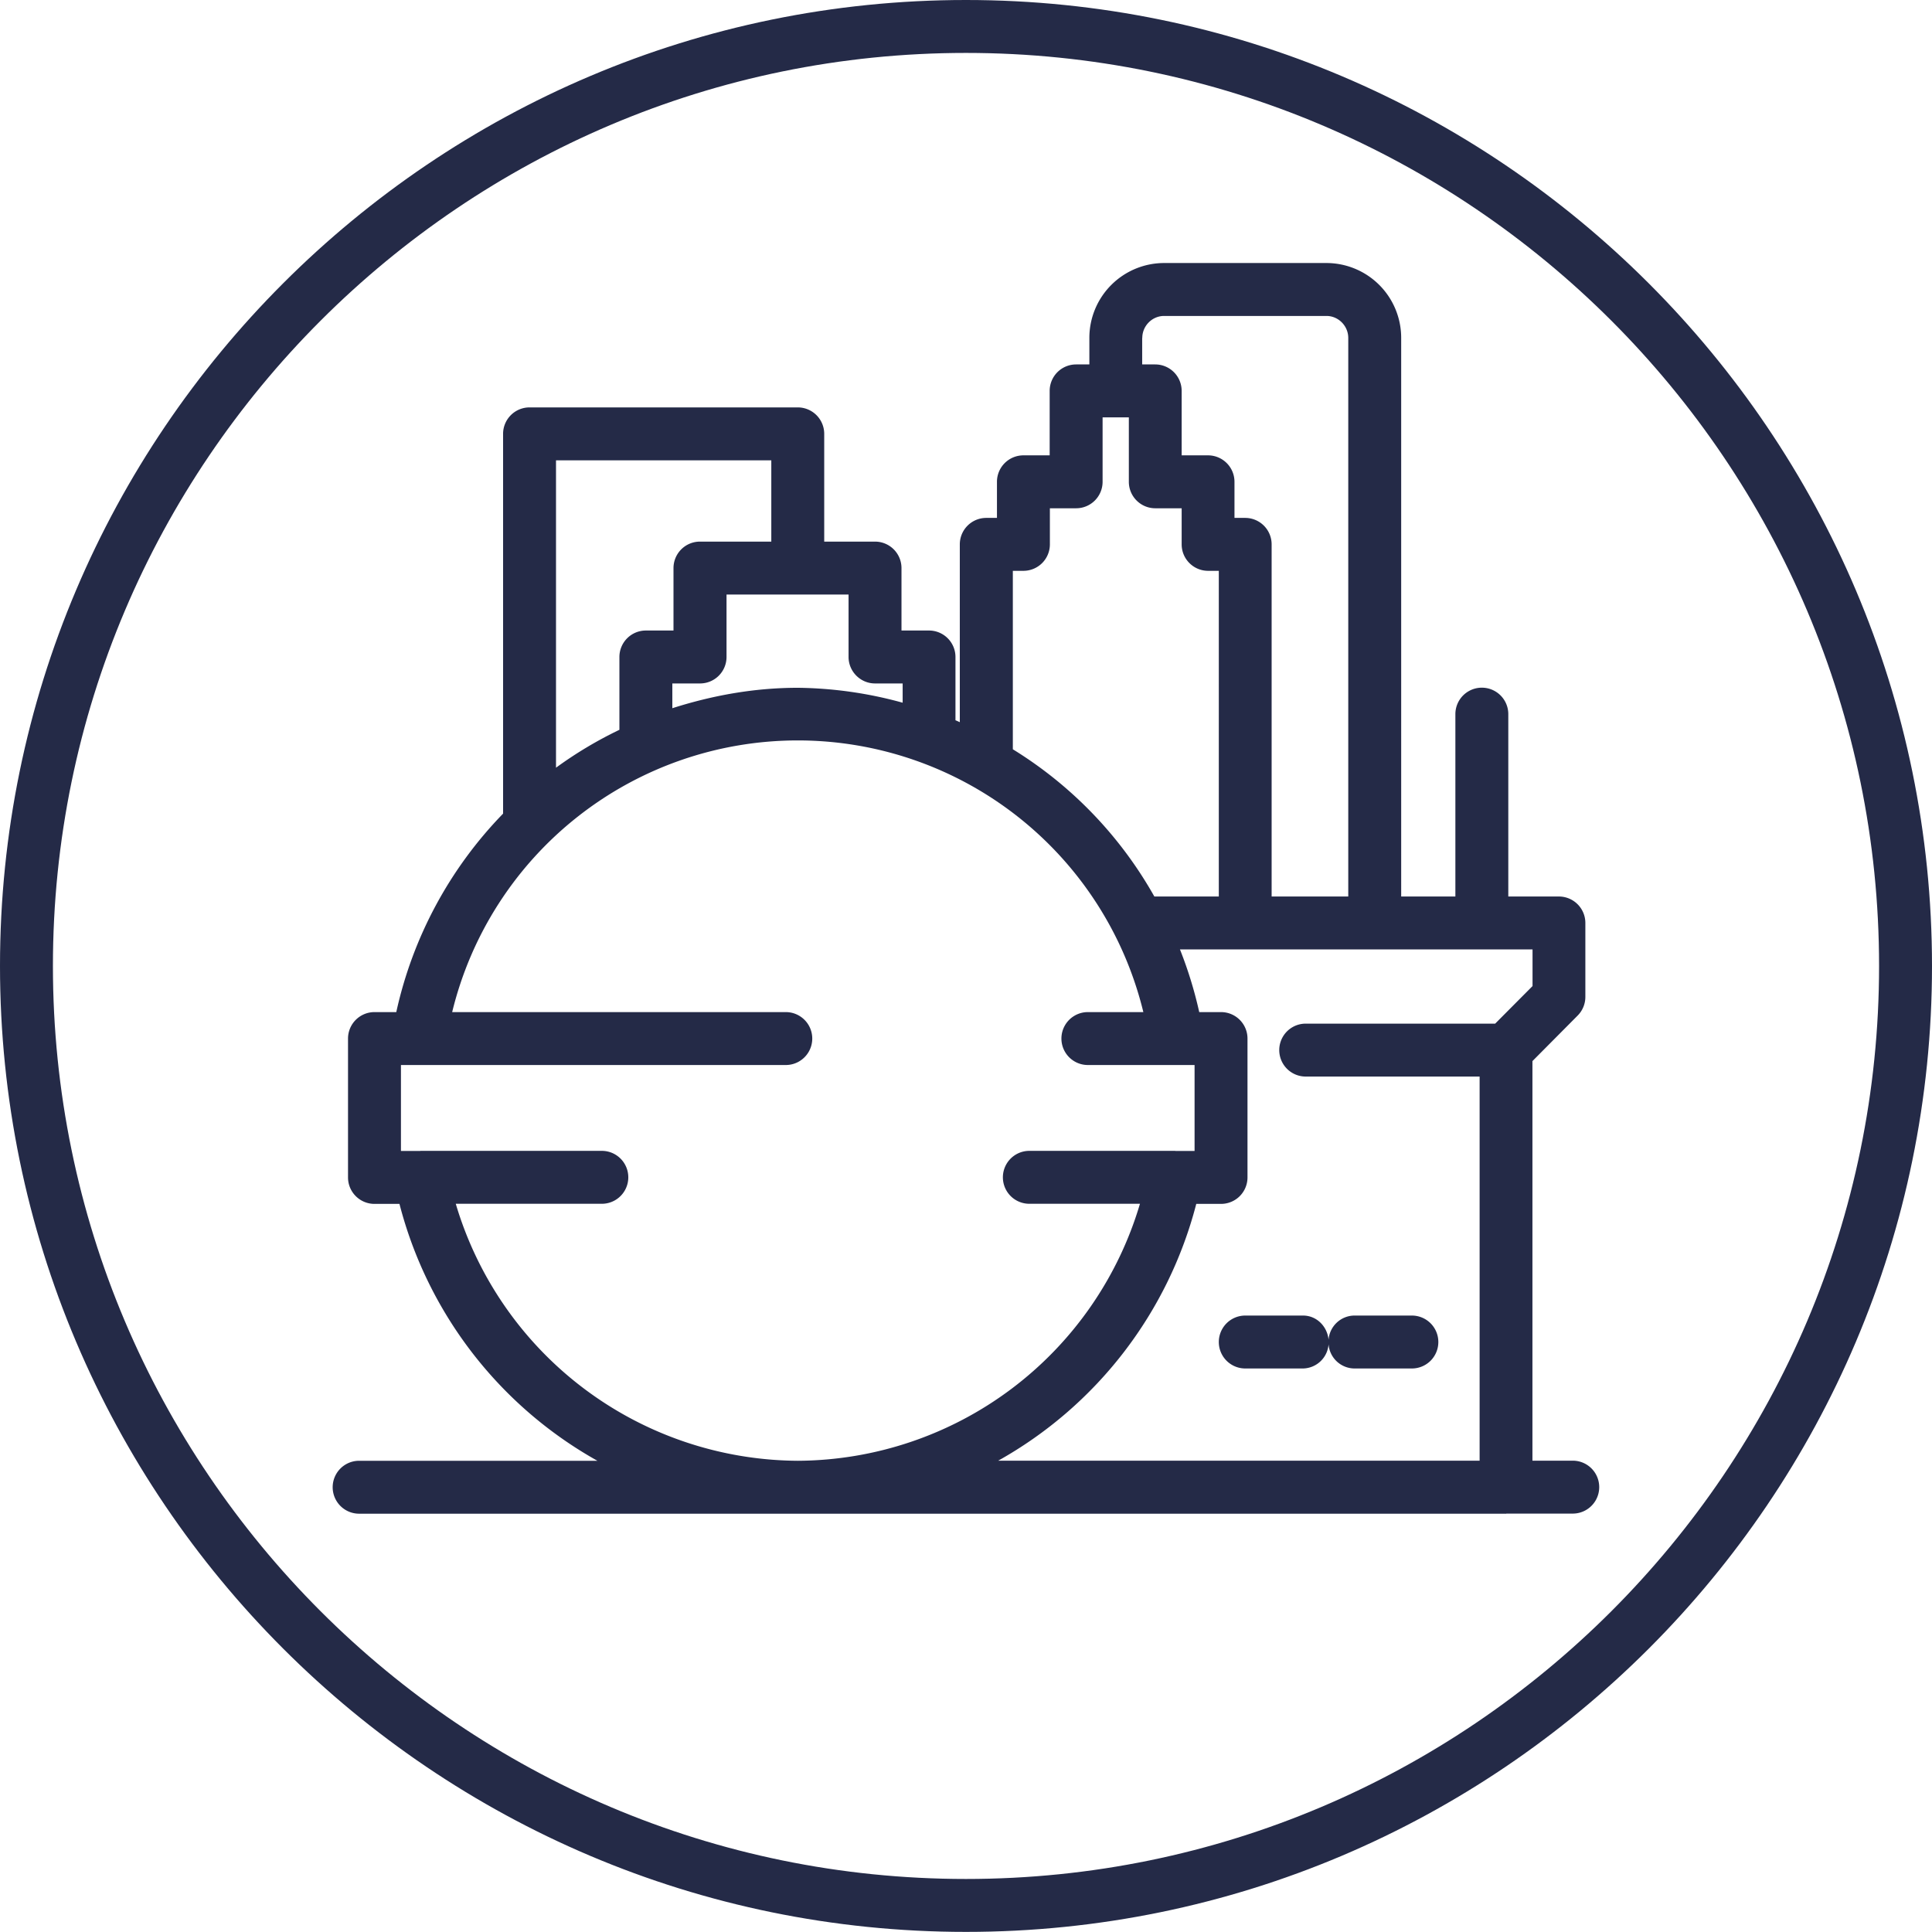 <svg version="1.1" id="Слой_2" xmlns="http://www.w3.org/2000/svg" x="0" y="0" width="18.253" height="18.252" xml:space="preserve"><path fill="#242A47" d="M9.126 18.252C4.094 18.252 0 14.159 0 9.126S4.094 0 9.126 0s9.127 4.095 9.127 9.127-4.095 9.125-9.127 9.125zM9.126.5C4.369.5.5 4.37.5 9.126s3.869 8.626 8.626 8.626 8.627-3.869 8.627-8.626S13.883.5 9.126.5z"/><path fill="#242A47" d="M14.859 13.8h-.381v-3.775l.428-.431a.25.25 0 00.072-.176V8.72a.25.25 0 00-.25-.25h-.478V6.747a.25.25 0 00-.5 0V8.47h-.512V3.193a.707.707 0 00-.706-.708h-1.534a.707.707 0 00-.706.708v.25h-.125a.25.25 0 00-.25.25v.609h-.248a.25.25 0 00-.25.25v.341h-.101a.25.25 0 00-.25.25v1.68c-.013-.006-.027-.013-.041-.018v-.598a.25.25 0 00-.25-.25h-.26v-.59a.25.25 0 00-.25-.25h-.48V4.099a.25.25 0 00-.25-.25H5.003a.25.25 0 00-.25.25v3.588a3.883 3.883 0 00-1.009 1.875h-.206a.25.25 0 00-.25.25v1.312c0 .138.112.25.25.25h.236a3.896 3.896 0 001.87 2.427H3.393a.25.25 0 000 .5h10.834l.002.001.002-.002h.628a.25.25 0 000-.5zM10.792 3.193c0-.114.093-.208.206-.208h1.534c.113 0 .206.094.206.208V8.47h-.724V5.143a.25.25 0 00-.25-.25h-.101v-.341a.25.25 0 00-.25-.25h-.249v-.609a.25.25 0 00-.25-.25h-.123v-.25zm-1.224 2.2h.101a.25.25 0 00.25-.25v-.341h.248a.25.25 0 00.25-.25v-.609h.248v.609c0 .138.112.25.25.25h.249v.341c0 .138.112.25.25.25h.101V8.47h-.609a3.853 3.853 0 00-1.337-1.391V5.393zM8.267 6.457h.261v.182a3.861 3.861 0 00-.99-.141c-.414 0-.81.073-1.186.193v-.234h.262a.25.25 0 00.25-.25v-.59h1.153v.59c0 .137.112.25.25.25zM5.253 4.349h2.034v.768h-.674a.25.25 0 00-.25.25v.59h-.261a.25.25 0 00-.25.25v.688a3.81 3.81 0 00-.599.358V4.349zm-.947 7.024h1.38a.25.25 0 000-.5H3.972l-.002.001h-.182v-.812H7.424a.25.25 0 000-.5H4.272a3.36 3.36 0 016.53 0h-.524a.25.25 0 000 .5h1.008v.812h-.181l-.002-.001H9.725a.25.25 0 000 .5h1.045a3.389 3.389 0 01-3.233 2.428 3.39 3.39 0 01-3.231-2.428zm6.996.001h.234a.25.25 0 00.25-.25V9.812a.25.25 0 00-.25-.25h-.206a3.906 3.906 0 00-.182-.592h3.331v.346l-.353.355h-1.79a.25.25 0 000 .5h1.643V13.8H9.431a3.898 3.898 0 001.871-2.426zm2.287 1.305a.25.25 0 01-.25.25h-.546a.247.247 0 01-.241-.229.247.247 0 01-.241.229h-.546a.25.25 0 010-.5h.546c.129 0 .229.103.241.229a.247.247 0 01.241-.229h.546a.25.25 0 01.25.25z"/></svg>